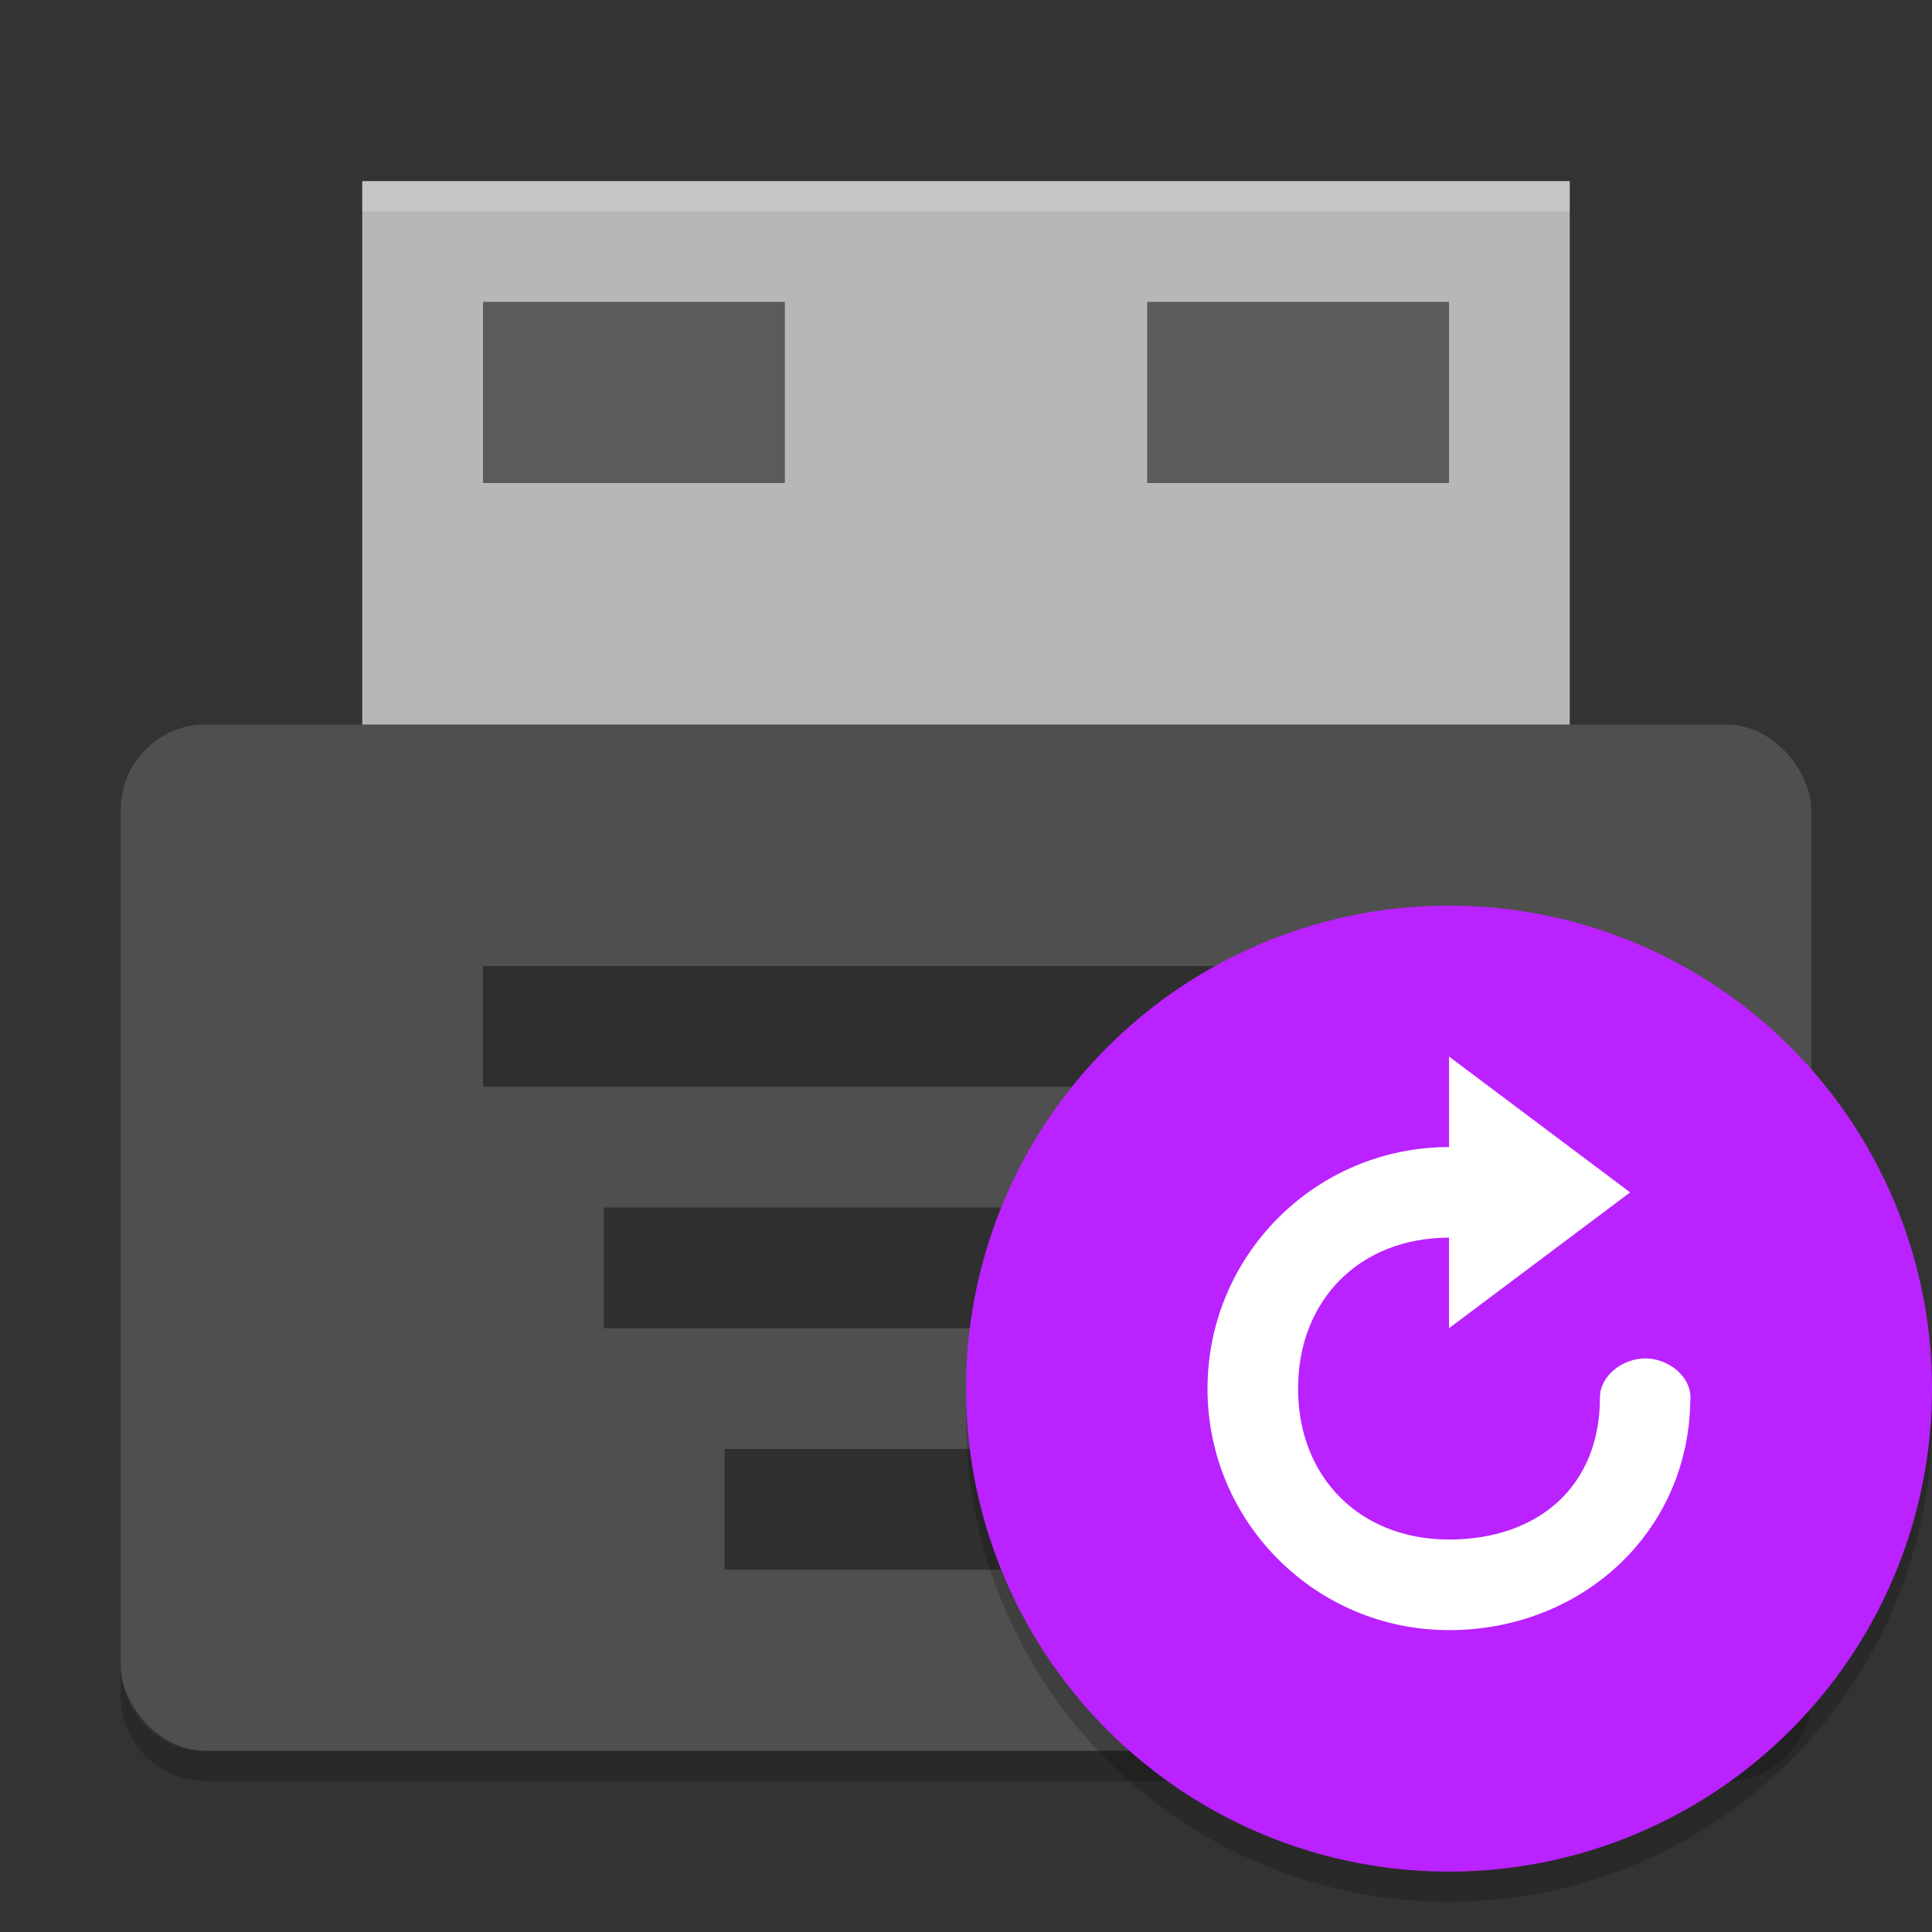 <svg width="64" height="64" version="1.1" xmlns="http://www.w3.org/2000/svg">
 <rect width="100%" height="100%" fill="#333333" stroke="none"/>
 <g>
  <path d="m12 6h40v20h-40z" style="fill:#b7b7b7"/>
  <rect x="4" y="24" width="56" height="34" rx="2.8" ry="2.834" style="fill:#4f4f4f"/>
  <g transform="scale(2)" style="opacity:.4">
   <rect x="8" y="16" width="16" height="2"/>
   <rect x="10" y="20" width="12" height="2"/>
   <rect x="12" y="24" width="8" height="2"/>
  </g>
  <path d="m 4,55.168 v 1 C 4,57.738 5.25,59 6.801,59 H 57.199 C 58.749,59 60,57.738 60,56.168 v -1 C 60,56.738 58.749,58 57.199,58 H 6.801 C 5.25,58 4,56.738 4,55.168 Z" style="opacity:.2"/>
  <path d="m12 6v1h40v-1z" style="fill:#ffffff;opacity:.2"/>
  <circle cx="48" cy="47" r="16" style="opacity:.2"/>
  <rect x="16" y="10" width="10" height="6" style="opacity:.5"/>
  <rect x="38" y="10" width="10" height="6" style="opacity:.5"/>
  <circle cx="48" cy="46" r="16" style="fill:#ba22ff"/>
  <path d="m40 46c0 4.418 3.582 8 8 8 4.373 0 7.92-3.211 7.992-7.568 0.005-0.044 0.008-0.088 8e-3 -0.133 0-0.736-0.764-1.3-1.5-1.3s-1.5 0.563-1.5 1.3c0 2.945-2.054 4.7-5 4.7-2.945 0-5-2.054-5-5 0-2.945 2.055-5 5-5v3l6-4.5-5.999-4.5v2.999c-4.418 0-8 3.582-8 8z" style="fill:#ffffff"/>
 </g>
</svg>
